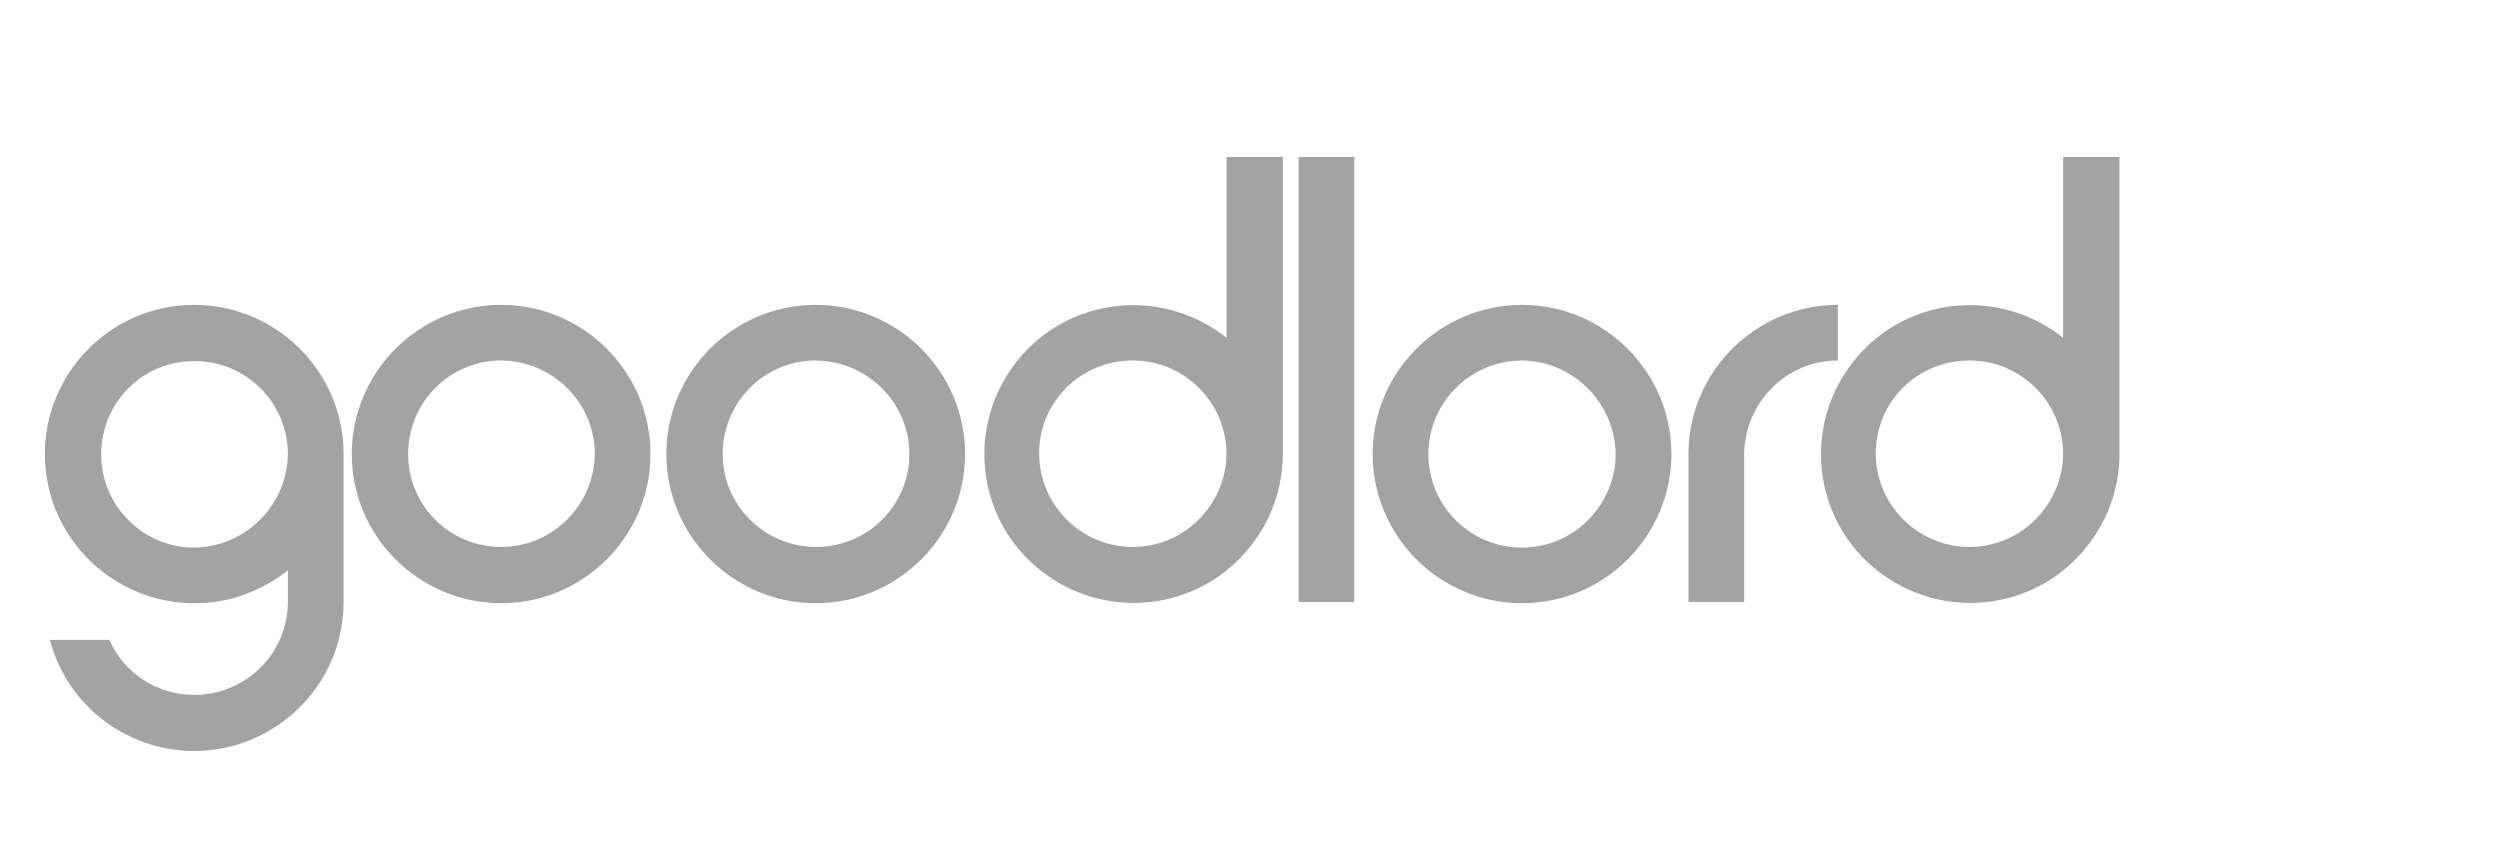 <svg width="223" height="76" viewBox="0 0 223 76" fill="none" xmlns="http://www.w3.org/2000/svg">
<path d="M44.702 53.806C37.363 53.806 31.379 47.83 31.379 40.5C31.379 33.17 37.363 27.194 44.702 27.194C52.041 27.194 58.025 33.17 58.025 40.5C58.025 47.83 52.041 53.806 44.702 53.806ZM44.702 32.155C40.129 32.155 36.403 35.877 36.403 40.5C36.403 45.123 40.129 48.788 44.702 48.788C49.275 48.788 53.001 45.067 53.057 40.5C53.057 35.933 49.331 32.212 44.702 32.155Z" fill="#A3A3A3"/>
<path d="M72.761 53.806C65.422 53.806 59.438 47.83 59.438 40.5C59.438 33.17 65.422 27.194 72.761 27.194C80.1 27.194 86.084 33.17 86.084 40.5C86.084 47.83 80.1 53.806 72.761 53.806ZM72.761 32.155C68.188 32.155 64.462 35.877 64.462 40.5C64.462 45.067 68.188 48.788 72.817 48.788C77.39 48.788 81.116 45.067 81.116 40.5C81.116 35.933 77.39 32.212 72.761 32.155Z" fill="#A3A3A3"/>
<path d="M135.765 53.806C128.426 53.806 122.441 47.83 122.441 40.5C122.441 33.17 128.426 27.194 135.765 27.194C143.104 27.194 149.088 33.17 149.088 40.5C149.088 47.83 143.104 53.806 135.765 53.806ZM135.765 32.155C131.192 32.155 127.409 35.877 127.409 40.5C127.409 45.123 131.135 48.844 135.765 48.844C140.337 48.844 144.063 45.123 144.12 40.556C144.063 35.933 140.337 32.212 135.765 32.155Z" fill="#A3A3A3"/>
<path d="M30.647 40.388C30.59 33.058 24.55 27.138 17.211 27.194C9.872 27.25 3.944 33.283 4 40.613C4.057 47.943 10.097 53.863 17.436 53.807C20.428 53.807 23.308 52.736 25.679 50.875V53.694C25.679 58.261 21.953 61.982 17.324 61.982C14.049 61.982 11.057 60.065 9.759 57.077H4.452C6.315 64.181 13.598 68.41 20.711 66.549C26.582 64.971 30.647 59.727 30.647 53.694V40.388ZM17.324 48.845C12.751 48.845 9.025 45.124 9.025 40.5C9.025 35.933 12.751 32.156 17.38 32.212C21.953 32.212 25.679 35.933 25.679 40.5C25.622 45.067 21.896 48.789 17.324 48.845Z" fill="#A3A3A3"/>
<path d="M109.402 14V30.125C103.643 25.558 95.288 26.461 90.716 32.212C86.143 37.963 87.046 46.307 92.804 50.874C98.563 55.441 106.918 54.539 111.491 48.788C113.41 46.42 114.426 43.488 114.426 40.5V14H109.402ZM101.047 48.788C96.474 48.788 92.691 45.067 92.691 40.444C92.691 35.82 96.417 32.155 101.047 32.155C105.619 32.155 109.402 35.877 109.402 40.5C109.345 45.067 105.619 48.788 101.047 48.788Z" fill="#A3A3A3"/>
<path d="M184.031 14V30.125C178.272 25.558 169.917 26.461 165.344 32.212C160.772 37.963 161.675 46.307 167.433 50.874C173.191 55.441 181.547 54.539 186.119 48.788C188.039 46.42 189.055 43.488 189.055 40.5V14H184.031ZM175.675 48.788C171.103 48.788 167.32 45.067 167.32 40.444C167.32 35.82 171.046 32.155 175.675 32.155C180.248 32.155 184.031 35.877 184.031 40.5C183.974 45.067 180.248 48.788 175.675 48.788Z" fill="#A3A3A3"/>
<path d="M120.804 14H115.836V53.694H120.804V14Z" fill="#A3A3A3"/>
<path d="M155.581 53.694H150.613V40.5C150.613 33.17 156.597 27.194 163.936 27.194V32.155C159.364 32.155 155.638 35.877 155.581 40.5V53.694Z" fill="#A3A3A3"/>
</svg>
